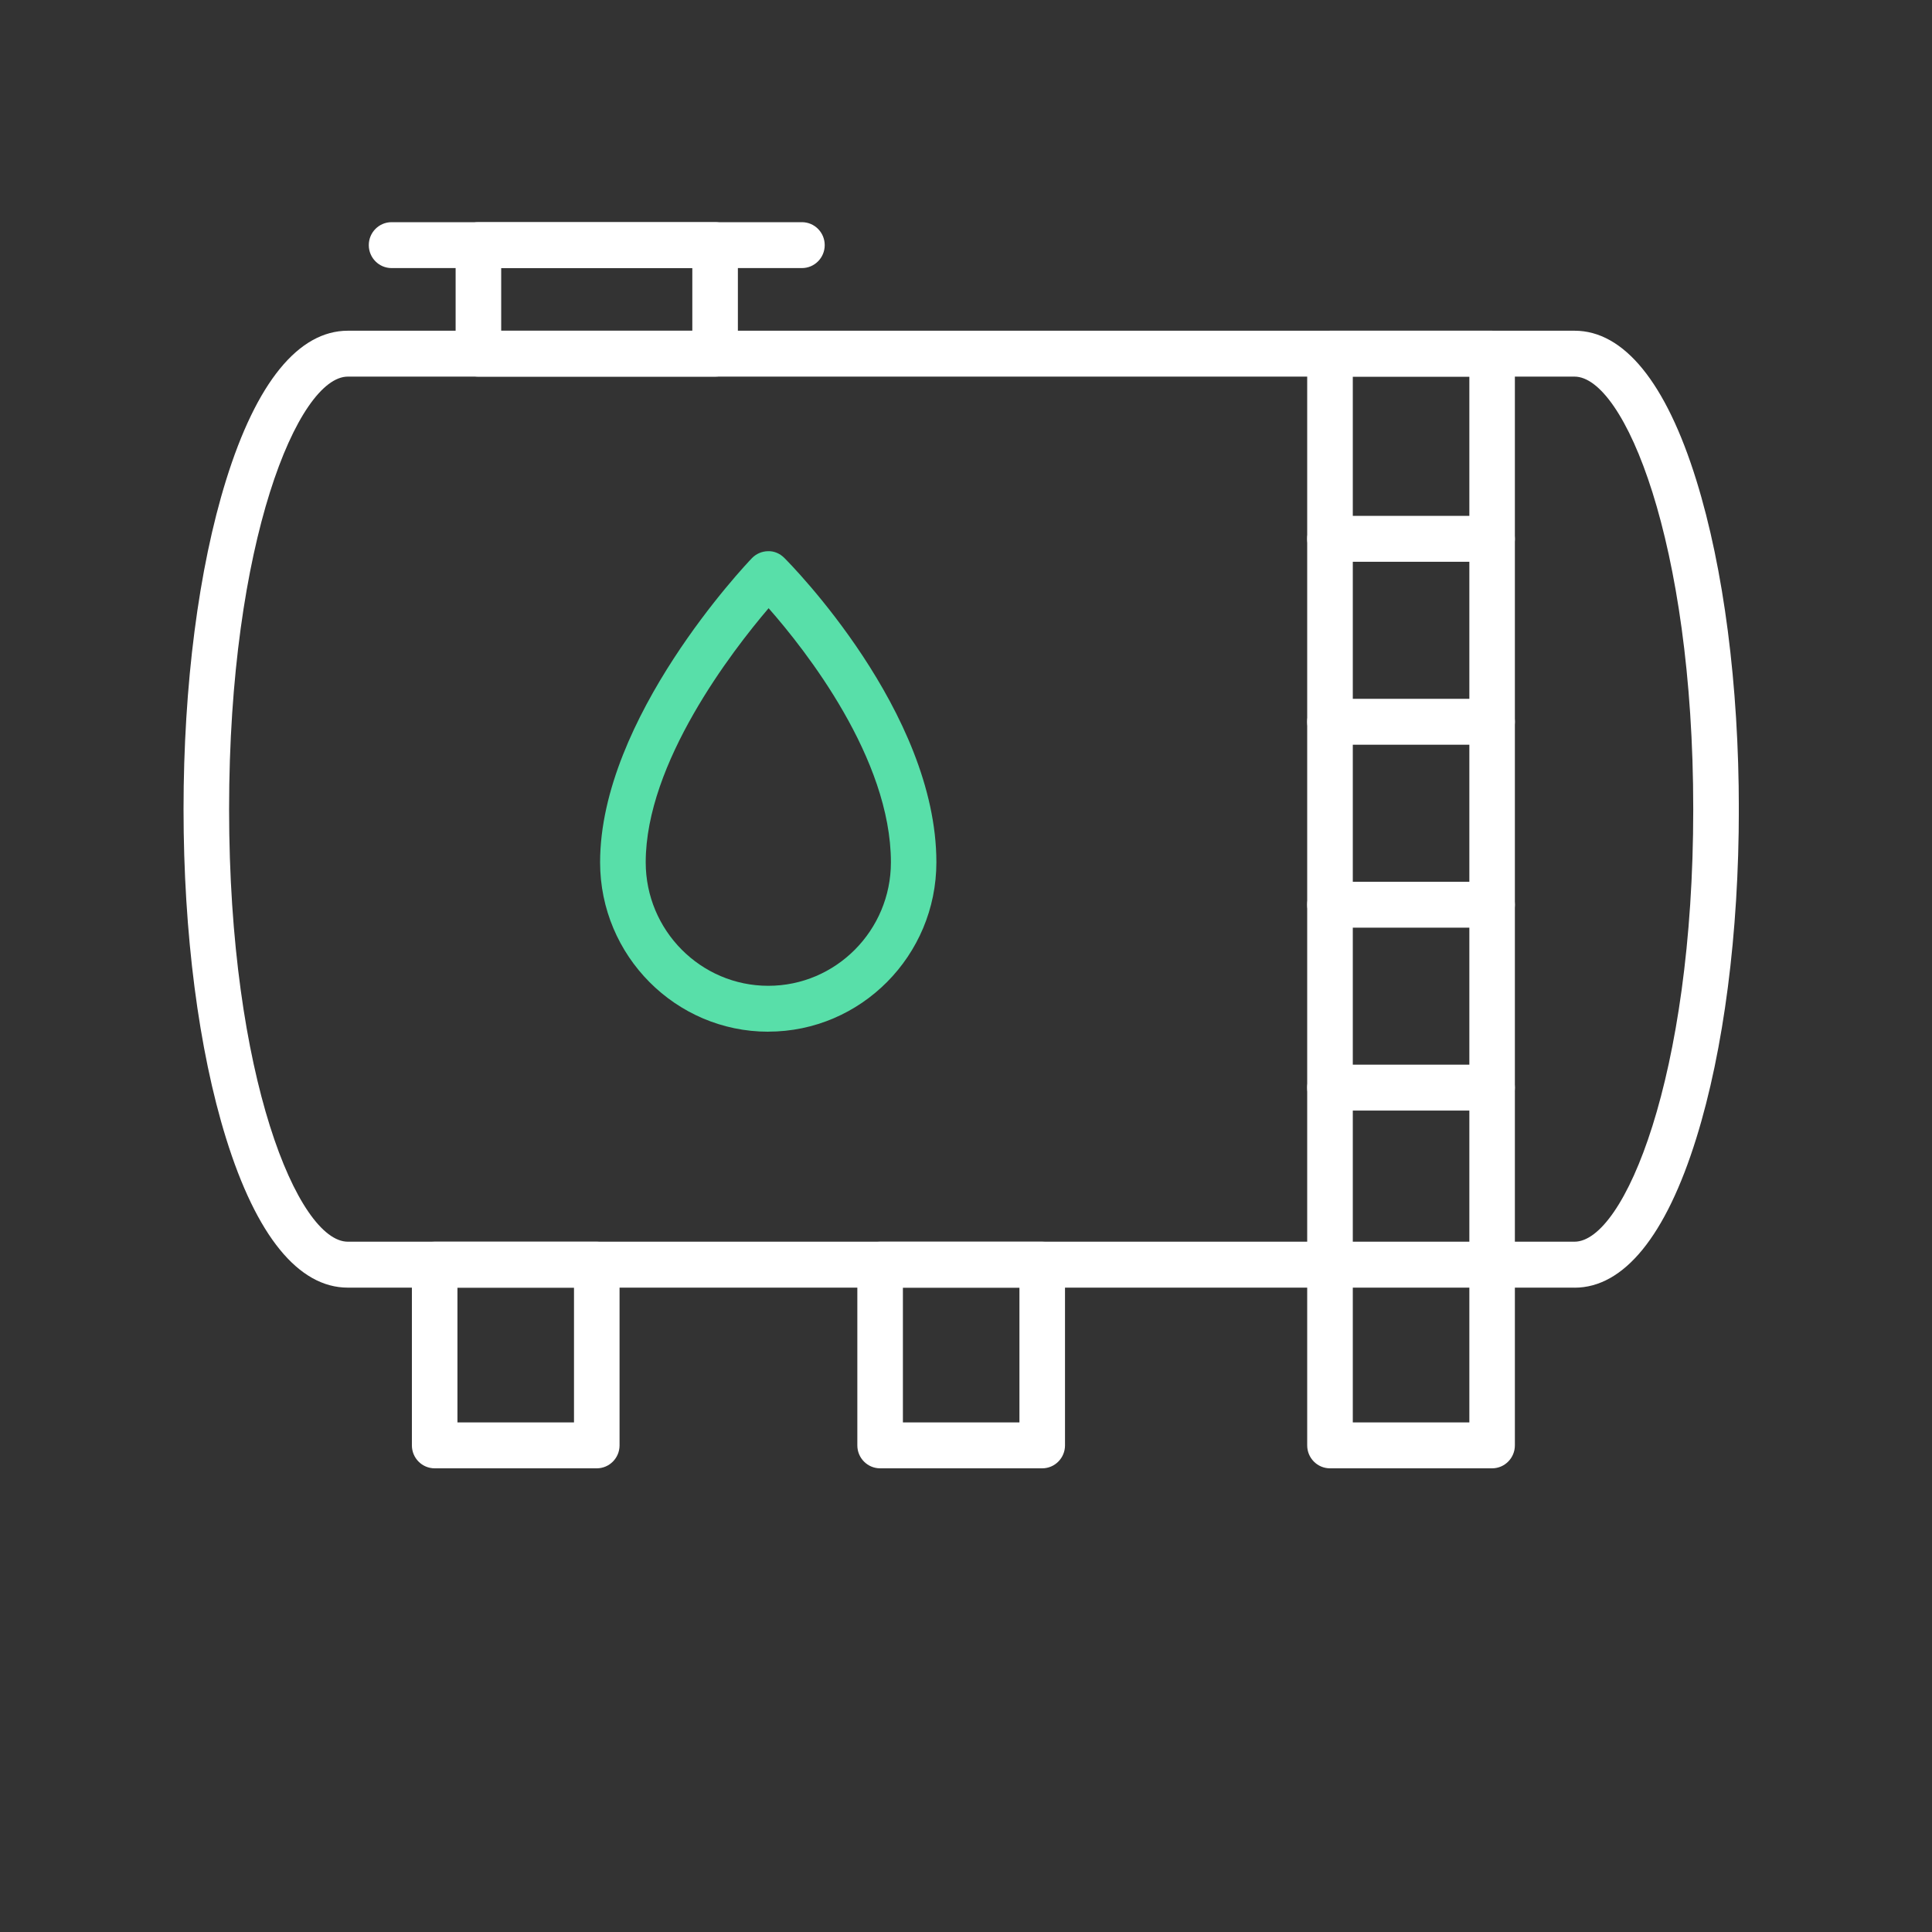 <svg width="200" height="200" viewBox="0 0 200 200" fill="none" xmlns="http://www.w3.org/2000/svg">
<rect x="0" y="0" width="200" height="200" fill="#333333" stroke="none"/>
<g clip-path="url(#clip0_32_86)">
<g clip-path="url(#clip1_32_86)">
<path d="M162.993 133.296H36.007C30.904 133.296 26.542 127.942 23.396 117.818C20.561 108.691 19 96.596 19 83.768C19 70.941 20.561 58.845 23.4 49.714C26.546 39.59 30.904 34.236 36.012 34.236H162.997C168.1 34.236 172.463 39.59 175.604 49.714C178.439 58.845 180.005 70.936 180.005 83.768C180.005 96.6 178.444 108.691 175.604 117.822C172.458 127.946 168.1 133.301 162.997 133.301L162.993 133.296ZM36.007 38.987C30.876 38.987 23.716 56.023 23.716 83.763C23.716 111.504 30.876 128.54 36.007 128.54H162.993C168.124 128.54 175.284 111.504 175.284 83.763C175.284 56.023 168.124 38.987 162.993 38.987H36.007Z" fill="white"/>
<path d="M74.027 38.987H49.525C48.223 38.987 47.166 37.922 47.166 36.611V25.375C47.166 24.064 48.223 23 49.525 23H74.027C75.328 23 76.385 24.064 76.385 25.375V36.611C76.385 37.922 75.328 38.987 74.027 38.987ZM51.883 34.236H71.668V27.751H51.883V34.236Z" fill="white"/>
<path d="M154.461 152H137.68C136.378 152 135.321 150.936 135.321 149.625V36.611C135.321 35.3 136.378 34.236 137.68 34.236H154.461C155.762 34.236 156.819 35.3 156.819 36.611V149.625C156.819 150.936 155.762 152 154.461 152ZM140.042 147.249H152.107V38.987H140.042V147.249Z" fill="white"/>
<path d="M61.778 152H44.997C43.695 152 42.639 150.936 42.639 149.624V130.92C42.639 129.609 43.695 128.545 44.997 128.545H61.778C63.08 128.545 64.136 129.609 64.136 130.92V149.624C64.136 150.936 63.08 152 61.778 152ZM47.355 147.249H59.42V133.296H47.355V147.249Z" fill="white"/>
<path d="M107.89 152H91.109C89.808 152 88.751 150.936 88.751 149.624V130.92C88.751 129.609 89.808 128.545 91.109 128.545H107.89C109.192 128.545 110.249 129.609 110.249 130.92V149.624C110.249 150.936 109.192 152 107.89 152ZM93.468 147.249H105.532V133.296H93.468V147.249Z" fill="white"/>
<path d="M83.016 27.751H40.535C39.233 27.751 38.177 26.687 38.177 25.375C38.177 24.064 39.233 23 40.535 23H83.016C84.318 23 85.374 24.064 85.374 25.375C85.374 26.687 84.318 27.751 83.016 27.751Z" fill="white"/>
<path d="M154.461 114.967H137.68C136.378 114.967 135.321 113.903 135.321 112.592C135.321 111.281 136.378 110.216 137.68 110.216H154.461C155.762 110.216 156.819 111.281 156.819 112.592C156.819 113.903 155.762 114.967 154.461 114.967Z" fill="white"/>
<path d="M154.461 96.03H137.68C136.378 96.03 135.321 94.966 135.321 93.655C135.321 92.344 136.378 91.279 137.68 91.279H154.461C155.762 91.279 156.819 92.344 156.819 93.655C156.819 94.966 155.762 96.03 154.461 96.03Z" fill="white"/>
<path d="M154.461 77.093H137.68C136.378 77.093 135.321 76.029 135.321 74.718C135.321 73.406 136.378 72.342 137.68 72.342H154.461C155.762 72.342 156.819 73.406 156.819 74.718C156.819 76.029 155.762 77.093 154.461 77.093Z" fill="white"/>
<path d="M154.461 58.156H137.68C136.378 58.156 135.321 57.092 135.321 55.781C135.321 54.469 136.378 53.405 137.68 53.405H154.461C155.762 53.405 156.819 54.469 156.819 55.781C156.819 57.092 155.762 58.156 154.461 58.156Z" fill="white"/>
<path d="M79.531 106.801C69.933 106.801 62.122 98.933 62.122 89.265C62.122 74.343 77.191 58.456 77.833 57.786C78.271 57.33 78.875 57.069 79.502 57.059C80.134 57.035 80.738 57.301 81.186 57.748C81.828 58.389 96.934 73.649 96.934 89.26C96.934 98.928 89.124 106.796 79.526 106.796L79.531 106.801ZM79.564 62.964C75.776 67.406 66.844 78.975 66.844 89.265C66.844 96.315 72.536 102.05 79.535 102.05C86.535 102.05 92.227 96.315 92.227 89.265C92.227 78.504 83.365 67.278 79.568 62.964H79.564Z" fill="#58DFA9"/>
</g>
</g>
<defs>
<clipPath id="clip0_32_86">
<rect width="200" height="200" fill="white"/>
</clipPath>
<clipPath id="clip1_32_86">
<rect width="161" height="129" fill="white" transform="translate(19 23)"/>
</clipPath>
</defs>
</svg>

